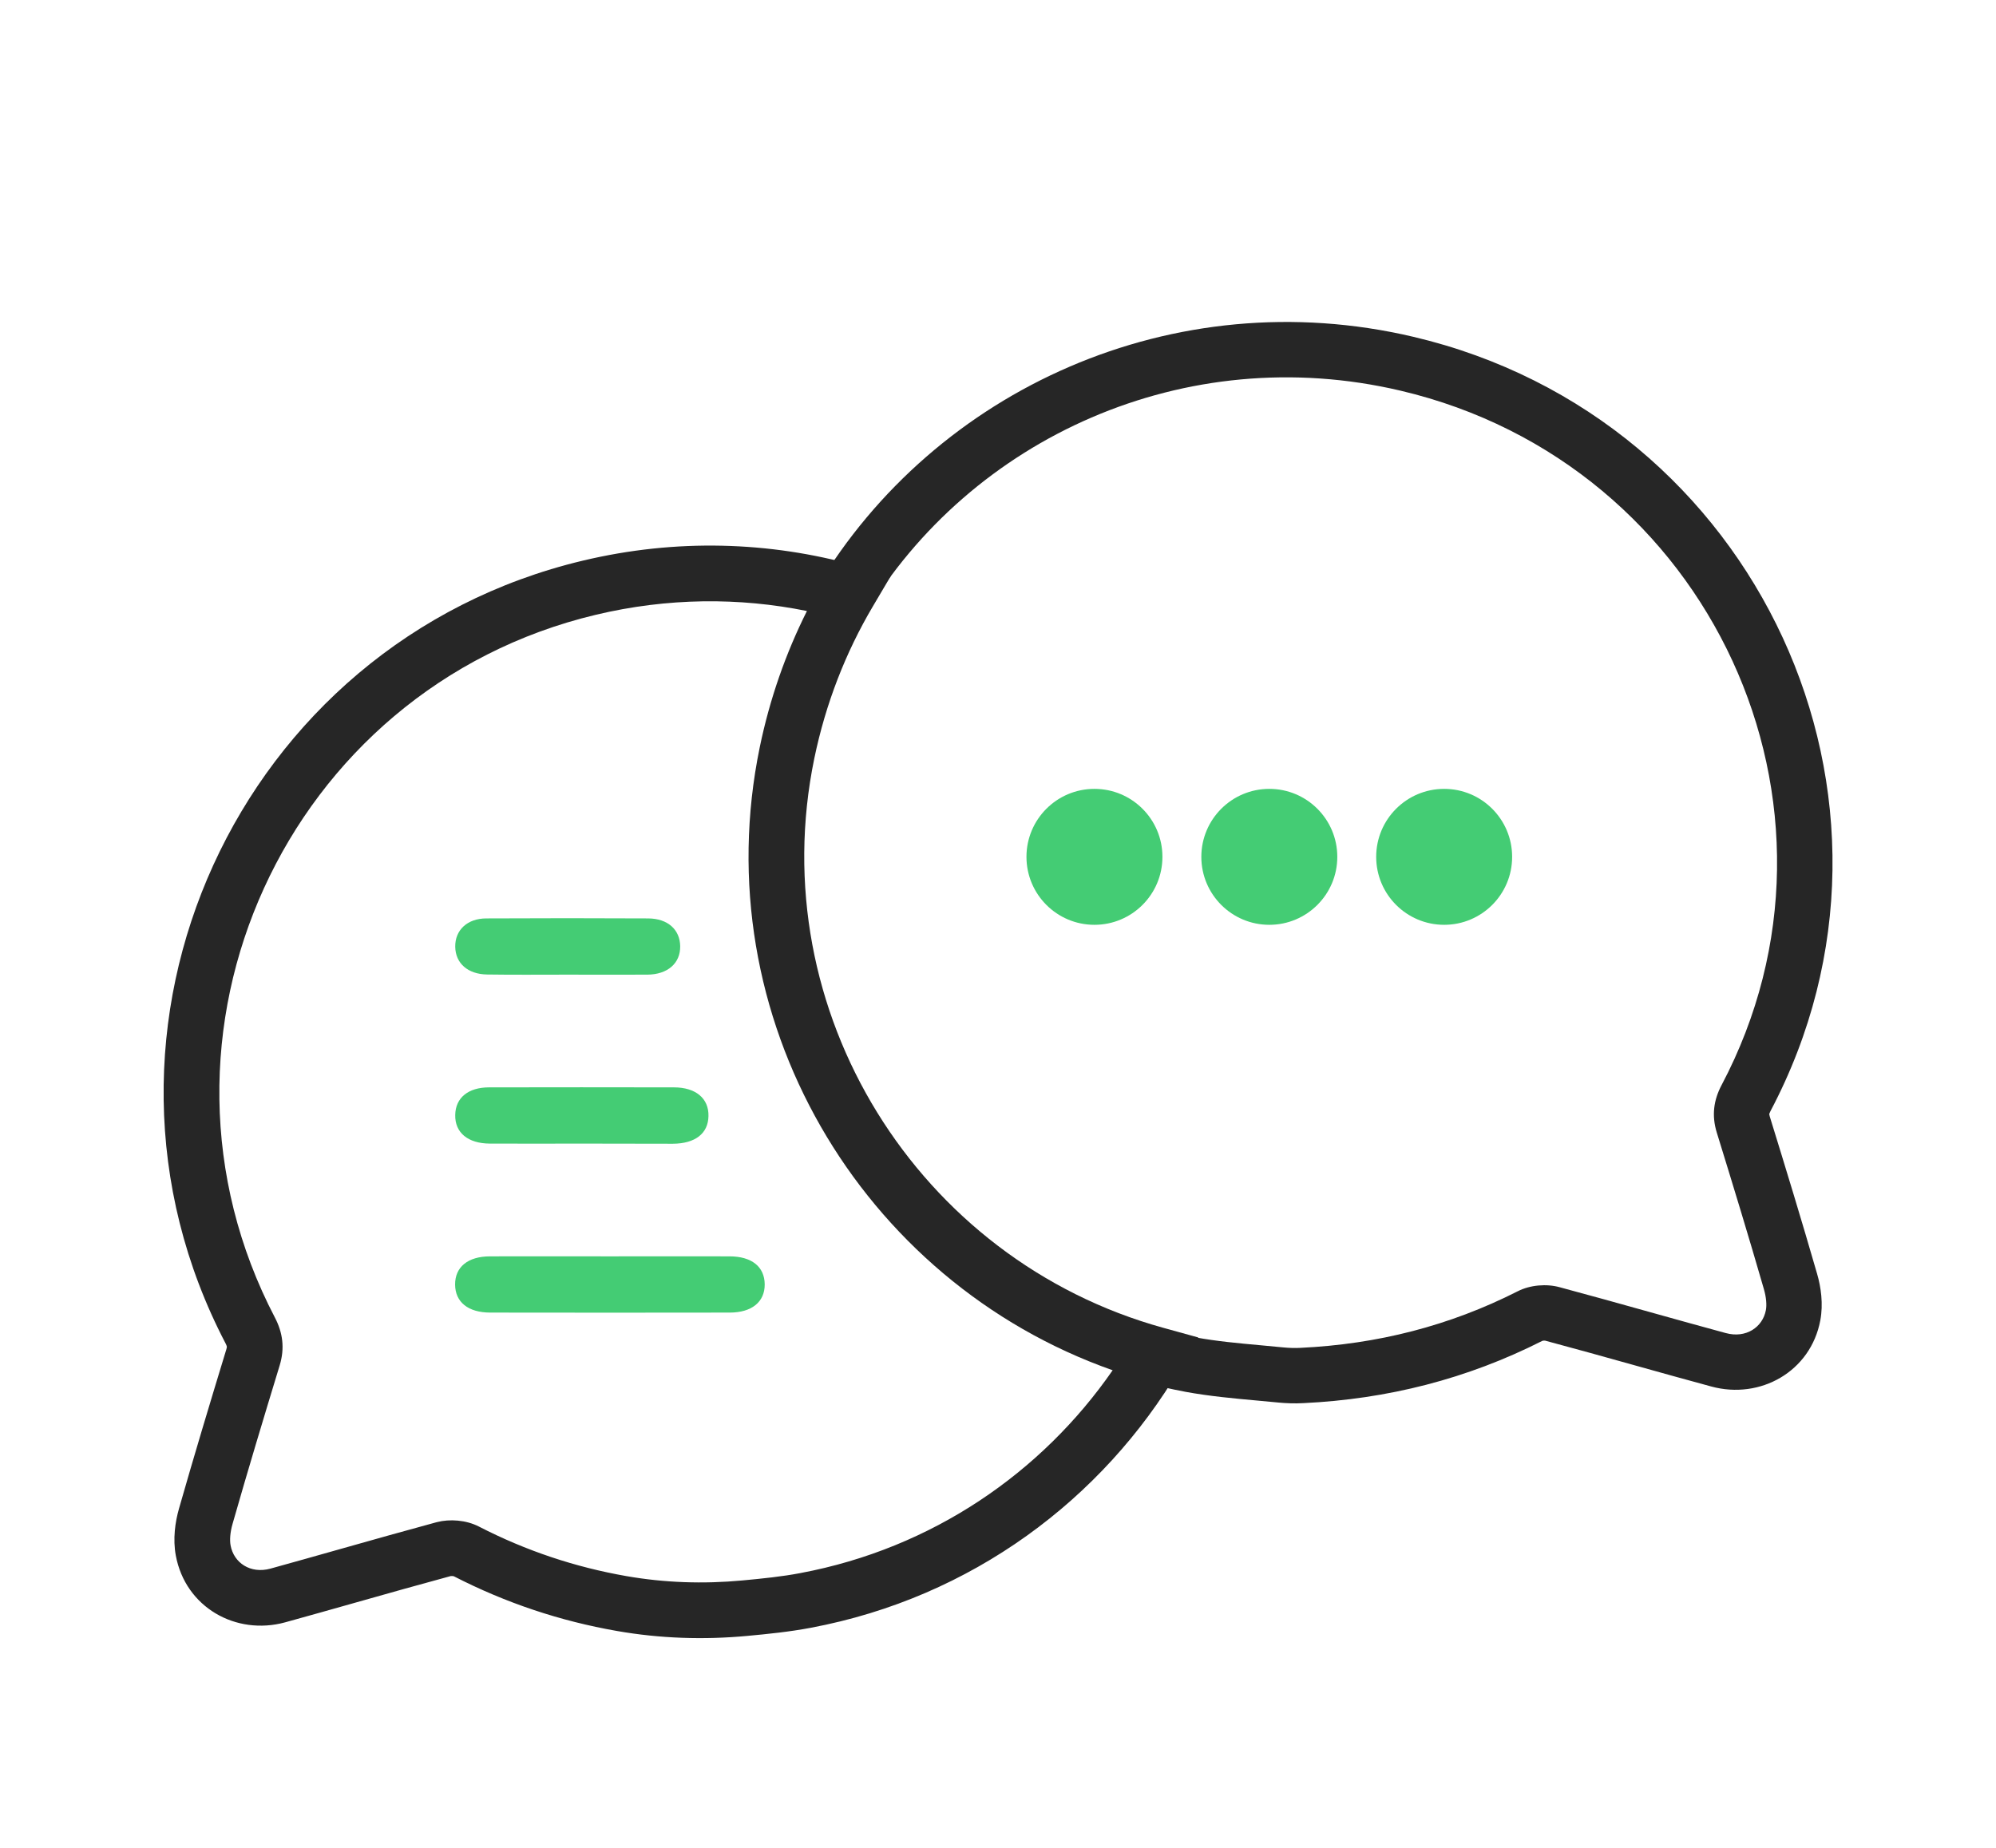 <svg width="108" height="100" viewBox="0 0 108 100" fill="none" xmlns="http://www.w3.org/2000/svg">
<path d="M59.218 50.048C61.25 50.048 62.897 48.401 62.897 46.37C62.897 44.338 61.25 42.691 59.218 42.691C57.187 42.691 55.54 44.338 55.54 46.37C55.54 48.401 57.187 50.048 59.218 50.048Z" fill="#44CC74"/>
<path d="M68.68 50.048C70.712 50.048 72.359 48.401 72.359 46.37C72.359 44.338 70.712 42.691 68.68 42.691C66.649 42.691 65.002 44.338 65.002 46.37C65.002 48.401 66.649 50.048 68.68 50.048Z" fill="#44CC74"/>
<path d="M78.141 50.048C80.173 50.048 81.819 48.401 81.819 46.37C81.819 44.338 80.173 42.691 78.141 42.691C76.11 42.691 74.463 44.338 74.463 46.37C74.463 48.401 76.11 50.048 78.141 50.048Z" fill="#44CC74"/>
<path d="M32.993 67.99C35.15 67.99 37.314 67.982 39.471 67.99C40.675 67.99 41.369 68.551 41.377 69.504C41.384 70.449 40.682 71.033 39.486 71.033C35.165 71.04 30.852 71.04 26.531 71.033C25.327 71.033 24.632 70.464 24.625 69.519C24.618 68.566 25.319 67.99 26.516 67.99C28.68 67.982 30.837 67.99 32.993 67.99Z" fill="#44CC74"/>
<path d="M31.546 61.888C29.862 61.888 28.178 61.896 26.501 61.888C25.312 61.881 24.61 61.29 24.632 60.337C24.647 59.414 25.327 58.845 26.464 58.845C29.795 58.838 33.134 58.838 36.465 58.845C37.647 58.845 38.356 59.444 38.334 60.397C38.319 61.342 37.617 61.888 36.406 61.896C34.788 61.896 33.163 61.888 31.546 61.888Z" fill="#44CC74"/>
<path d="M30.644 52.745C29.219 52.745 27.786 52.759 26.36 52.737C25.312 52.722 24.647 52.132 24.632 51.238C24.617 50.337 25.282 49.702 26.316 49.702C29.234 49.687 32.158 49.687 35.076 49.702C36.132 49.709 36.789 50.307 36.804 51.201C36.819 52.124 36.132 52.737 35.024 52.745C33.562 52.752 32.107 52.745 30.644 52.745Z" fill="#44CC74"/>
<path fill-rule="evenodd" clip-rule="evenodd" d="M43.662 33.066C40.001 32.322 36.122 32.344 32.239 33.27L32.239 33.27C15.481 37.261 6.906 56.049 14.878 71.309L14.88 71.313L14.882 71.317C15.293 72.113 15.421 72.946 15.132 73.894C14.261 76.75 13.4 79.606 12.584 82.465L12.583 82.468C12.453 82.92 12.422 83.343 12.476 83.628L12.476 83.63L12.476 83.632C12.652 84.581 13.553 85.183 14.629 84.89C15.882 84.544 17.151 84.186 18.426 83.825C20.157 83.336 21.898 82.844 23.623 82.377L23.63 82.376L23.637 82.374C24.334 82.193 25.218 82.257 25.906 82.609L25.908 82.609L25.91 82.611C28.468 83.928 31.13 84.811 33.9 85.295L33.9 85.295C35.955 85.654 38.058 85.725 40.156 85.53C41.266 85.426 42.308 85.321 43.315 85.129L43.318 85.128C50.446 83.788 56.369 79.693 60.204 74.154C46.546 69.346 38.102 55.012 41.109 40.437L41.109 40.437C41.65 37.819 42.517 35.349 43.662 33.066ZM31.541 30.339C36.596 29.133 41.657 29.304 46.33 30.612L48.218 31.141L47.221 32.829C45.761 35.301 44.677 38.063 44.06 41.046C41.239 54.721 49.664 68.185 62.936 71.855L64.834 72.379L63.831 74.074C59.655 81.135 52.573 86.454 43.878 88.089C42.713 88.311 41.54 88.427 40.435 88.53L40.435 88.53C38.086 88.749 35.713 88.672 33.38 88.263C30.324 87.729 27.38 86.754 24.554 85.302C24.541 85.299 24.518 85.294 24.489 85.291C24.459 85.288 24.432 85.288 24.41 85.29C24.4 85.29 24.394 85.291 24.391 85.291C22.671 85.756 20.982 86.234 19.282 86.715C18.008 87.075 16.729 87.437 15.428 87.796L15.424 87.797C12.764 88.522 10.033 86.983 9.513 84.181C9.346 83.287 9.477 82.367 9.686 81.637C10.51 78.751 11.377 75.875 12.249 73.015L12.25 73.014C12.281 72.913 12.274 72.88 12.274 72.879L12.274 72.879C12.273 72.872 12.268 72.823 12.205 72.7C3.326 55.699 12.876 34.783 31.54 30.339C31.541 30.339 31.541 30.339 31.541 30.339Z" fill="#262626"/>
<path fill-rule="evenodd" clip-rule="evenodd" d="M44.194 31.797C50.608 21.056 63.521 15.178 76.468 18.226C95.116 22.612 104.69 43.296 95.799 60.126C95.737 60.245 95.732 60.29 95.732 60.291C95.732 60.294 95.731 60.299 95.733 60.313C95.734 60.327 95.74 60.359 95.756 60.411L95.756 60.412C96.628 63.235 97.495 66.074 98.319 68.931C98.529 69.653 98.661 70.567 98.493 71.457C98.493 71.457 98.493 71.457 98.493 71.457C97.971 74.228 95.241 75.755 92.594 75.033C91.172 74.648 89.795 74.263 88.423 73.879C86.831 73.434 85.247 72.991 83.611 72.553L83.604 72.551C83.601 72.551 83.597 72.55 83.591 72.55C83.572 72.548 83.547 72.548 83.519 72.551C83.491 72.553 83.47 72.558 83.457 72.561C79.38 74.627 75.066 75.716 70.524 75.933C70.048 75.96 69.581 75.941 69.142 75.899L69.14 75.899L69.138 75.898C68.784 75.863 68.419 75.83 68.048 75.796C66.785 75.682 65.441 75.559 64.139 75.32L64.136 75.319L64.133 75.318C63.313 75.164 62.498 74.978 61.703 74.759L62.496 71.87C63.206 72.065 63.941 72.233 64.686 72.374C65.838 72.586 66.993 72.691 68.227 72.803C68.62 72.839 69.02 72.876 69.431 72.917C69.758 72.948 70.07 72.958 70.359 72.942L70.367 72.941L70.374 72.941C74.524 72.743 78.429 71.753 82.116 69.882C82.797 69.534 83.683 69.465 84.393 69.661C85.996 70.09 87.638 70.549 89.27 71.005C90.657 71.393 92.037 71.778 93.38 72.142L93.381 72.142L93.382 72.142C94.472 72.44 95.375 71.824 95.548 70.903L95.549 70.9C95.601 70.624 95.571 70.211 95.442 69.767L95.441 69.765L95.441 69.763C94.625 66.934 93.764 64.116 92.894 61.297C92.601 60.353 92.732 59.524 93.145 58.734L93.146 58.731L93.148 58.729C101.108 43.666 92.557 25.088 75.782 21.142L75.782 21.142C64.134 18.4 52.526 23.689 46.767 33.334L44.194 31.797Z" fill="#262626"/>
</svg>
